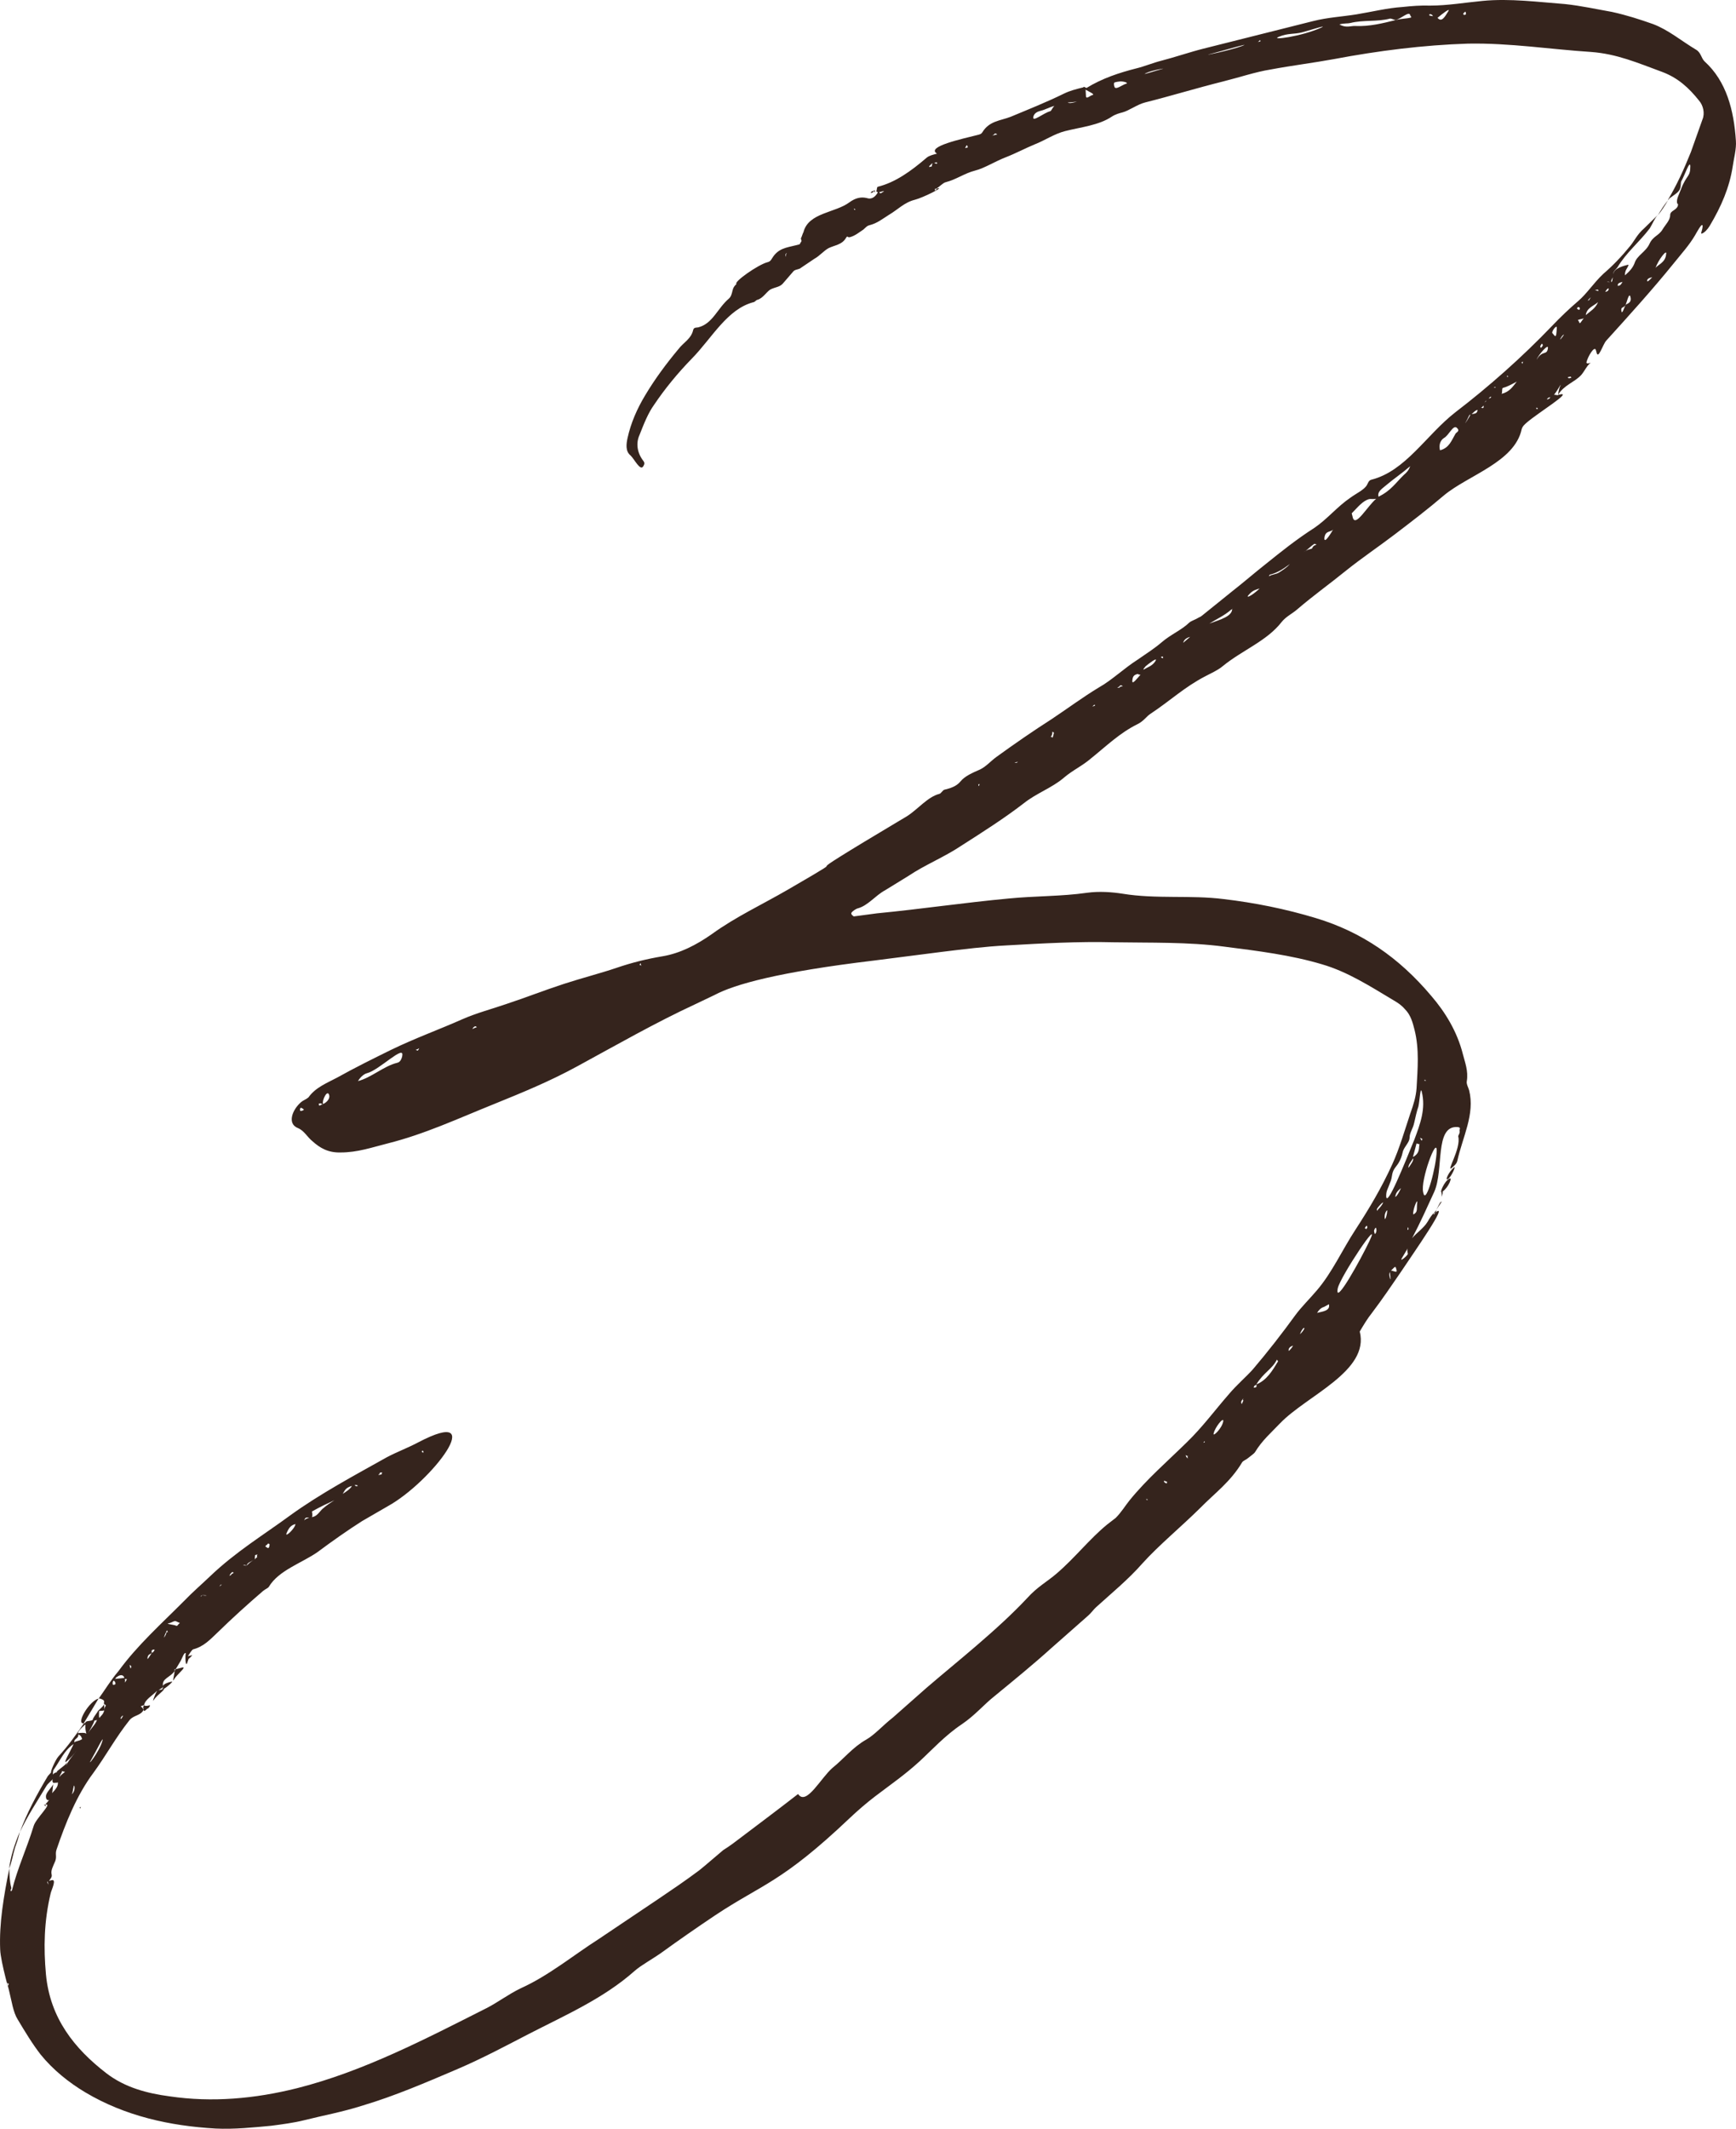 <?xml version="1.0" encoding="UTF-8"?> <svg xmlns="http://www.w3.org/2000/svg" viewBox="0 0 49.646 60.84" fill="none"><path fill-rule="evenodd" clip-rule="evenodd" d="M48.752 1.76C48.649 1.665 48.649 1.505 48.505 1.421C48.08 1.168 47.718 0.856 47.273 0.688C46.876 0.548 46.525 0.435 46.1 0.341C45.721 0.275 45.209 0.163 44.755 0.116C44.016 0.061 43.183 -0.051 42.398 0.026C41.887 0.075 41.386 0.16 40.903 0.16C40.619 0.152 40.383 0.171 40.107 0.2C39.671 0.229 39.256 0.334 38.791 0.411C38.365 0.479 37.969 0.497 37.552 0.603L34.41 1.392C34.031 1.487 33.588 1.639 33.209 1.736C32.981 1.793 32.726 1.899 32.499 1.954C32.007 2.079 31.524 2.237 31.07 2.515C31.07 2.515 30.975 2.457 30.986 2.495C30.759 2.552 30.607 2.589 30.428 2.675C29.926 2.922 29.379 3.139 28.905 3.337C28.612 3.452 28.29 3.452 28.091 3.784C28.062 3.83 28.025 3.841 27.95 3.859C27.533 3.965 26.464 4.193 26.797 4.391C26.685 4.42 26.57 4.449 26.504 4.504C26.041 4.902 25.598 5.214 25.106 5.337C25.068 5.348 25.086 5.423 25.058 5.469L25.106 5.498C25.022 5.641 24.916 5.707 24.784 5.659C24.614 5.621 24.462 5.659 24.292 5.782C23.887 6.085 23.119 6.077 22.978 6.633C22.95 6.682 22.932 6.765 22.903 6.814L22.923 6.889C22.923 6.889 22.895 6.937 22.866 6.983L22.751 7.012C22.487 7.078 22.251 7.098 22.081 7.381C22.052 7.43 22.024 7.476 21.949 7.494C21.684 7.56 20.968 8.063 21.062 8.118C20.996 8.176 20.968 8.222 20.948 8.308C20.928 8.391 20.91 8.477 20.844 8.534C20.513 8.818 20.381 9.254 19.964 9.357C19.927 9.366 19.841 9.348 19.823 9.432C19.766 9.687 19.55 9.782 19.398 9.982C19.058 10.389 18.727 10.833 18.445 11.307C18.218 11.685 18.04 12.092 17.947 12.517C17.91 12.688 17.881 12.895 18.033 13.018C18.137 13.113 18.309 13.472 18.395 13.328C18.423 13.28 18.45 13.234 18.395 13.168C18.214 12.932 18.185 12.657 18.289 12.431C18.412 12.118 18.533 11.806 18.712 11.56C19.005 11.124 19.373 10.671 19.788 10.246C20.363 9.659 20.798 8.827 21.554 8.635C21.592 8.627 21.62 8.578 21.658 8.569C21.81 8.532 21.922 8.343 22.026 8.277C22.167 8.202 22.29 8.211 22.385 8.107L22.696 7.747C22.762 7.689 22.848 7.709 22.912 7.65L23.291 7.395C23.435 7.318 23.556 7.168 23.697 7.091C23.876 7.005 24.076 6.996 24.189 6.807C24.246 6.713 24.226 6.798 24.303 6.779C24.456 6.741 24.586 6.627 24.691 6.561C24.758 6.504 24.786 6.457 24.861 6.438C25.088 6.38 25.221 6.266 25.428 6.136C25.672 5.993 25.862 5.784 26.164 5.709C26.391 5.652 27.035 5.331 26.808 5.386C26.771 5.395 26.751 5.48 26.742 5.443C26.722 5.368 26.771 5.397 26.771 5.397C26.874 5.331 26.969 5.225 27.044 5.208C27.348 5.131 27.582 4.952 27.886 4.875C28.151 4.809 28.464 4.609 28.757 4.497C29.05 4.383 29.335 4.231 29.588 4.127C29.881 4.013 30.155 3.824 30.459 3.747C30.913 3.632 31.425 3.584 31.802 3.329C31.905 3.263 32.018 3.234 32.095 3.214C32.285 3.166 32.521 2.985 32.748 2.928C33.467 2.748 34.214 2.519 34.97 2.33C35.462 2.207 35.907 2.055 36.333 1.987C36.948 1.872 37.572 1.795 38.149 1.689C39.417 1.45 40.705 1.287 41.981 1.247C43.183 1.225 44.358 1.412 45.502 1.485C46.241 1.54 46.827 1.795 47.539 2.057C47.985 2.226 48.298 2.508 48.591 2.878C48.706 3.01 48.763 3.236 48.686 3.417L48.357 4.343C48.159 4.836 47.952 5.289 47.698 5.714C47.736 5.705 47.727 5.665 47.764 5.656C47.831 5.599 47.972 5.524 48.029 5.43C48.084 5.335 48.055 5.223 48.084 5.175C48.17 5.034 48.329 4.552 48.34 4.75C48.34 5.071 48.236 4.977 48.067 5.421C48.02 5.553 47.934 5.696 47.963 5.808C47.972 5.846 48 5.799 47.983 5.883C47.936 6.015 47.775 6.015 47.764 6.138C47.764 6.299 47.632 6.413 47.548 6.554C47.436 6.743 47.275 6.743 47.171 6.97C47.068 7.197 46.812 7.302 46.746 7.518C46.697 7.65 46.605 7.753 46.472 7.868C46.464 7.83 46.481 7.744 46.51 7.698C46.539 7.65 46.594 7.557 46.559 7.566C46.444 7.595 46.142 7.67 46.142 7.832C46.122 7.758 46.225 7.689 46.254 7.643C46.508 7.216 46.878 6.924 47.18 6.526C47.266 6.385 47.312 6.25 47.407 6.147L47.019 6.526C46.821 6.697 46.746 6.875 46.622 7.027C46.375 7.331 46.122 7.595 45.857 7.821C45.564 8.096 45.394 8.38 45.13 8.607C44.865 8.834 44.638 9.051 44.382 9.318C43.522 10.215 42.568 11.058 41.624 11.78C40.784 12.433 40.198 13.465 39.214 13.711C39.139 13.731 39.119 13.815 39.091 13.863C39.007 14.004 38.789 14.099 38.619 14.224C38.242 14.479 37.966 14.829 37.589 15.086C37.069 15.419 36.635 15.769 36.2 16.118C35.898 16.356 35.568 16.64 35.266 16.877L34.397 17.577C34.331 17.634 34.293 17.643 34.293 17.643C34.19 17.709 34.075 17.738 34.009 17.795C33.782 18.013 33.489 18.127 33.224 18.354C33.025 18.525 32.818 18.657 32.543 18.847C32.126 19.113 31.806 19.434 31.418 19.652C30.964 19.927 30.558 20.23 30.075 20.552C29.555 20.884 29.008 21.262 28.497 21.632C28.327 21.755 28.204 21.907 28.025 21.993C27.807 22.087 27.591 22.182 27.467 22.334C27.344 22.486 27.156 22.532 27.004 22.571C26.967 22.58 26.909 22.675 26.872 22.686C26.53 22.772 26.257 23.122 25.946 23.322C21.847 25.762 25.042 23.971 22.533 25.425C21.797 25.852 21.04 26.202 20.359 26.695C19.914 27.007 19.451 27.245 18.95 27.33C18.487 27.408 18.07 27.511 17.625 27.663C17.18 27.814 16.651 27.949 16.13 28.118C15.572 28.299 15.023 28.516 14.466 28.699C14.058 28.84 13.643 28.945 13.209 29.135C12.594 29.41 11.857 29.676 11.176 30.008C10.676 30.255 10.173 30.501 9.644 30.796C9.362 30.948 9.029 31.071 8.821 31.363C8.755 31.421 8.68 31.441 8.614 31.495C8.35 31.722 8.208 32.12 8.522 32.241C8.702 32.316 8.786 32.497 8.938 32.618C9.148 32.807 9.384 32.948 9.743 32.937C10.226 32.937 10.634 32.793 11.086 32.679C12.146 32.413 13.081 31.975 14.142 31.548C14.909 31.236 15.711 30.912 16.525 30.466C17.621 29.87 18.747 29.225 19.9 28.692L20.438 28.435C21.007 28.131 22.279 27.777 24.98 27.454L26.929 27.205C27.553 27.128 28.179 27.051 28.775 27.02C29.807 26.961 30.838 26.904 31.85 26.93C32.9 26.948 33.98 26.917 35.021 27.056C35.978 27.177 36.932 27.298 37.805 27.559C38.544 27.775 39.17 28.18 39.88 28.604C39.975 28.662 40.07 28.717 40.184 28.849C40.345 29.009 40.403 29.236 40.451 29.425C40.595 29.991 40.539 30.567 40.511 31.097C40.493 31.342 40.427 31.559 40.332 31.823C40.171 32.305 40.021 32.827 39.814 33.28C39.503 33.96 39.164 34.527 38.758 35.152C38.381 35.729 38.099 36.362 37.664 36.873C37.448 37.128 37.221 37.346 37.04 37.592C36.683 38.085 36.258 38.633 35.823 39.143C35.634 39.352 35.369 39.579 35.153 39.834C34.747 40.298 34.388 40.789 33.936 41.225C33.387 41.764 32.794 42.274 32.302 42.881C32.179 43.033 32.067 43.223 31.905 43.383L31.67 43.564C31.169 43.97 30.744 44.521 30.214 44.974C29.952 45.2 29.665 45.352 29.383 45.665C28.94 46.138 28.448 46.582 27.919 47.037C27.456 47.436 26.956 47.843 26.493 48.241L25.538 49.084C25.236 49.321 25.018 49.577 24.773 49.717C24.385 49.935 24.112 50.285 23.81 50.523C23.479 50.807 23.073 51.592 22.837 51.291L22.822 51.273C22.185 51.768 21.686 52.138 21.254 52.466C21.058 52.615 20.877 52.756 20.681 52.877C20.447 53.071 20.22 53.275 20 53.451C19.594 53.755 19.215 54.01 18.838 54.265L17.118 55.42C16.39 55.885 15.692 56.463 14.898 56.822C14.538 56.994 14.236 57.229 13.914 57.392C12.166 58.274 10.389 59.202 8.495 59.68C7.285 59.983 6.063 60.091 4.853 59.913C4.229 59.83 3.583 59.671 3.034 59.247C2.132 58.549 1.431 57.682 1.314 56.426C1.246 55.68 1.255 54.914 1.451 54.102C1.471 54.017 1.629 53.695 1.477 53.735L1.402 53.755C1.431 53.706 1.497 53.651 1.477 53.574C1.449 53.46 1.506 53.365 1.581 53.187C1.629 53.055 1.572 52.989 1.618 52.857C1.872 52.111 2.192 51.306 2.674 50.664C3.034 50.171 3.305 49.662 3.704 49.161C3.828 49.009 4.035 49.038 4.11 48.857C4.063 48.828 4.101 48.82 4.052 48.791C4.004 48.763 4.044 48.754 4.119 48.734C4.156 48.565 4.337 48.479 4.496 48.318C4.412 48.459 4.346 48.677 4.401 48.582C4.485 48.441 4.798 48.241 4.646 48.281L4.533 48.309C4.599 48.252 4.674 48.232 4.665 48.195C4.608 47.968 4.884 47.94 4.996 47.75L4.987 47.713L5.025 47.704L5.166 47.469C5.195 47.42 5.289 47.156 5.318 47.271C5.298 47.196 5.289 47.638 5.347 47.544L5.393 47.412C5.393 47.412 5.525 47.297 5.488 47.306L5.373 47.335C5.402 47.288 5.488 47.146 5.525 47.137C5.827 47.06 6.017 46.851 6.244 46.635C6.632 46.257 7.058 45.869 7.521 45.471C7.587 45.414 7.662 45.394 7.69 45.348C7.973 44.875 8.645 44.666 9.088 44.353C9.494 44.05 9.939 43.737 10.354 43.473L11.092 43.046C12.351 42.349 14.022 40.142 11.961 41.222C11.677 41.374 11.346 41.497 11.061 41.649C10.144 42.162 9.152 42.692 8.301 43.308C7.554 43.858 6.751 44.34 6.006 45.051C5.779 45.269 5.514 45.495 5.258 45.761C4.617 46.406 3.927 47.02 3.389 47.759C3.171 48.014 3.001 48.298 2.822 48.545C2.86 48.536 2.908 48.562 2.908 48.562C3.04 48.611 2.937 48.677 2.985 48.705C2.928 48.8 2.758 48.923 2.796 48.914C2.767 48.963 2.644 49.112 2.655 49.15C2.589 49.207 2.456 49.159 2.436 49.244L2.399 49.253C2.163 49.594 1.956 49.887 1.671 50.199C1.577 50.303 1.427 50.664 1.464 50.653L1.369 50.758C1.058 51.277 0.756 51.836 0.569 52.364C0.776 51.911 1.069 51.473 1.323 51.049C1.38 50.954 1.484 50.888 1.513 50.839C1.484 50.888 1.504 50.963 1.541 50.952C1.495 51.084 1.325 51.207 1.314 51.33C1.305 51.453 1.391 51.471 1.418 51.425L1.294 51.577C1.521 51.519 1.03 51.964 0.964 52.182C0.765 52.833 0.503 53.383 0.342 54.025C0.342 54.025 0.315 54.074 0.304 54.034C0.296 53.997 0.333 53.986 0.322 53.948C0.273 53.759 0.273 53.599 0.265 53.401C0.106 54.204 -0.026 54.961 0.005 55.715C0.016 56.074 0.32 57.121 0.234 56.782L0.214 56.707L0.205 56.67L0.251 56.699C0.251 56.699 0.223 56.747 0.232 56.782L0.26 56.897C0.337 57.198 0.375 57.51 0.507 57.717C0.717 58.067 0.926 58.415 1.162 58.718C1.513 59.152 1.969 59.519 2.443 59.801C3.581 60.478 4.859 60.758 6.165 60.833C6.696 60.859 7.243 60.802 7.754 60.754C8.067 60.714 8.416 60.666 8.683 60.599C9.249 60.457 9.789 60.362 10.385 60.171C11.282 59.904 12.19 59.515 13.099 59.126C13.789 58.831 14.499 58.452 15.103 58.14C16.172 57.59 17.259 57.117 18.148 56.329C18.346 56.157 18.63 56.008 18.904 55.816C19.413 55.447 19.94 55.082 20.443 54.745C21.799 53.843 22.341 53.818 24.29 51.97C24.517 51.755 24.782 51.526 25.018 51.346C25.49 50.987 25.869 50.729 26.294 50.342C26.654 50.01 27.031 49.594 27.514 49.273C27.891 49.016 28.138 48.714 28.44 48.476C29.006 48.012 29.573 47.548 30.064 47.104L31.085 46.204C31.218 46.091 31.275 45.995 31.341 45.938C31.767 45.55 32.267 45.143 32.673 44.679C33.144 44.158 33.777 43.638 34.324 43.097C34.741 42.672 35.184 42.358 35.523 41.792C35.552 41.746 35.627 41.726 35.695 41.669C35.762 41.612 35.865 41.546 35.894 41.497C36.092 41.168 36.357 40.941 36.61 40.675C37.376 39.88 39.172 39.187 38.886 38.054C38.998 37.865 39.111 37.676 39.234 37.524C39.536 37.126 39.829 36.692 40.063 36.351C40.414 35.823 41.479 34.31 41.044 34.659C41.016 34.705 40.987 34.752 41.007 34.668C40.941 34.723 40.883 34.82 40.828 34.915C40.714 35.104 40.506 35.236 40.383 35.388C40.627 34.923 40.806 34.519 41.016 34.063C41.298 33.429 41.02 32.175 41.675 32.21C41.798 32.219 41.732 32.277 41.741 32.314C41.761 32.389 41.695 32.446 41.703 32.483C41.79 32.824 41.327 33.542 41.525 33.372C41.591 33.315 41.657 33.26 41.677 33.174C41.827 32.494 42.186 31.841 42.014 31.161C41.995 31.086 41.929 30.981 41.948 30.897C41.995 30.604 41.891 30.349 41.834 30.123C41.671 29.48 41.329 28.923 40.93 28.461C40.01 27.368 38.939 26.633 37.631 26.239C36.76 25.975 35.87 25.799 34.999 25.696C34.042 25.575 33.067 25.7 32.102 25.542C31.809 25.496 31.438 25.467 31.09 25.515C30.351 25.621 29.623 25.603 28.836 25.68C27.577 25.797 26.376 25.977 25.079 26.103L24.416 26.191C24.416 26.191 24.321 26.133 24.35 26.087C24.378 26.039 24.482 25.975 24.519 25.964C24.822 25.887 25.029 25.595 25.313 25.443L25.975 25.036C26.455 24.714 27.004 24.497 27.487 24.173C28.111 23.775 28.735 23.377 29.273 22.961C29.641 22.668 30.086 22.516 30.417 22.233C30.682 22.006 30.938 21.9 31.202 21.674C31.636 21.324 32.025 20.946 32.525 20.699C32.704 20.613 32.789 20.473 32.893 20.406C33.48 20.017 33.868 19.639 34.472 19.326C34.615 19.249 34.831 19.155 34.963 19.042C35.53 18.578 36.229 18.323 36.655 17.773C36.778 17.621 36.957 17.537 37.089 17.423C37.552 17.025 37.995 16.712 38.498 16.305C38.932 15.956 39.415 15.632 39.887 15.273C40.359 14.913 40.83 14.554 41.296 14.156C41.995 13.577 43.311 13.208 43.516 12.27C43.536 12.187 43.602 12.129 43.668 12.072C43.999 11.788 45.011 11.172 44.594 11.278L44.556 11.287C44.726 11.003 45.028 10.926 45.218 10.719C45.313 10.613 45.388 10.435 45.491 10.369C45.416 10.389 45.379 10.398 45.368 10.36C45.405 10.191 45.604 9.861 45.641 10.011L45.661 10.085C45.71 10.275 45.84 9.839 45.935 9.736C46.596 9.007 47.257 8.277 47.87 7.52C48.115 7.216 48.305 7.01 48.474 6.726C48.503 6.68 48.693 6.31 48.691 6.471C48.682 6.594 48.624 6.688 48.664 6.677C48.739 6.658 48.834 6.554 48.891 6.46C49.231 5.892 49.458 5.353 49.55 4.768C49.577 4.561 49.663 4.257 49.643 4.022C49.586 3.153 49.374 2.323 48.748 1.756L48.752 1.76ZM36.048 1.181L35.973 1.201L36.039 1.144L36.048 1.181ZM35.519 1.315C35.188 1.439 34.309 1.621 34.611 1.544C34.913 1.467 35.85 1.192 35.519 1.315ZM37.799 0.783C37.221 1.049 36.286 1.164 36.578 1.049C36.833 0.944 37.003 0.983 37.23 0.926C37.382 0.889 37.977 0.697 37.797 0.783H37.799ZM33.231 1.973C33.078 2.011 32.596 2.171 32.776 2.088C32.957 2.002 33.383 1.936 33.231 1.973ZM40.345 0.504C40.233 0.532 40.072 0.532 39.92 0.572C39.541 0.666 39.164 0.761 38.756 0.743C38.632 0.735 38.491 0.809 38.304 0.697C38.454 0.66 38.54 0.677 38.615 0.658C38.994 0.563 39.373 0.629 39.75 0.532C39.788 0.523 39.882 0.578 39.92 0.57C40.072 0.53 40.297 0.314 40.326 0.427C40.334 0.464 40.383 0.493 40.345 0.501V0.504ZM31.246 2.715C31.169 2.732 31.076 2.838 31.057 2.761L31.046 2.563C31.14 2.62 31.321 2.695 31.246 2.715ZM32.21 2.391C32.097 2.42 31.899 2.589 31.87 2.477L31.861 2.44C31.861 2.44 31.844 2.363 31.881 2.354C31.958 2.334 32.071 2.306 32.203 2.354C32.203 2.354 32.252 2.383 32.212 2.391H32.21ZM30.034 3.179C29.844 3.227 29.513 3.511 29.551 3.34C29.569 3.256 29.635 3.199 29.749 3.17C29.901 3.133 30.005 3.065 30.155 3.027C30.089 3.084 30.071 3.168 30.034 3.179ZM30.733 2.922C30.657 2.941 30.58 2.959 30.534 2.93C30.733 2.922 30.885 2.882 30.733 2.922ZM40.883 0.407C40.921 0.398 40.967 0.424 40.978 0.462C40.892 0.444 40.855 0.455 40.883 0.407ZM41.424 0.312C41.311 0.501 41.225 0.642 41.11 0.51C41.243 0.396 41.479 0.218 41.424 0.312ZM41.924 0.387C41.933 0.424 41.858 0.442 41.849 0.407C41.84 0.369 41.878 0.358 41.878 0.358C41.878 0.358 41.906 0.31 41.915 0.35L41.924 0.387ZM28.51 3.843L28.358 3.881C28.433 3.861 28.424 3.824 28.462 3.815C28.462 3.815 28.545 3.835 28.508 3.843H28.51ZM27.679 4.213L27.602 4.233C27.602 4.233 27.65 4.101 27.668 4.176L27.677 4.213H27.679ZM26.649 4.754L26.574 4.774C26.574 4.774 26.566 4.737 26.603 4.726C26.603 4.726 26.632 4.677 26.669 4.669C26.643 4.717 26.651 4.754 26.651 4.754H26.649ZM26.79 4.677C26.753 4.686 26.742 4.649 26.704 4.658L26.779 4.638C26.779 4.638 26.828 4.666 26.788 4.675L26.79 4.677ZM25.022 5.485C25.031 5.522 25.022 5.485 24.976 5.456C25.013 5.447 25.005 5.408 25.013 5.447L25.022 5.485ZM24.91 5.513C24.872 5.522 24.938 5.467 24.938 5.467L24.976 5.458C24.985 5.496 24.947 5.505 24.947 5.505L24.91 5.513ZM25.194 5.522C25.157 5.531 25.146 5.494 25.146 5.494L25.221 5.474L25.258 5.465C25.333 5.445 25.192 5.522 25.192 5.522H25.194ZM24.429 5.997L24.42 5.96L24.469 5.989L24.431 5.997H24.429ZM22.491 7.247C22.462 7.296 22.482 7.37 22.471 7.333L22.462 7.296C22.454 7.258 22.52 7.201 22.491 7.247ZM47.409 6.158C47.493 6.015 47.579 5.874 47.703 5.722C47.617 5.865 47.533 6.006 47.409 6.158ZM47.648 7.263C47.63 7.509 47.403 7.566 47.346 7.659C47.412 7.441 47.685 7.091 47.648 7.263ZM46.124 7.927C46.104 8.013 46.115 8.05 46.078 8.059C46.069 8.022 46.095 7.973 46.124 7.927ZM46.04 8.07L45.957 8.05C45.994 8.041 46.04 8.07 46.04 8.07ZM46.4 8.059C46.371 8.107 46.342 8.154 46.305 8.162L46.267 8.171C46.248 8.096 46.323 8.077 46.4 8.057V8.059ZM45.69 8.277C45.69 8.277 45.738 8.305 45.699 8.314L45.612 8.294L45.688 8.275L45.69 8.277ZM47.107 8C47.136 7.951 47.173 7.942 47.251 7.923C47.156 8.026 47.09 8.083 47.107 8ZM45.906 8.343C45.935 8.294 45.961 8.248 46.001 8.239C46.02 8.314 45.946 8.334 45.906 8.343ZM45.472 8.532L45.443 8.58L45.405 8.589C45.405 8.589 45.529 8.44 45.472 8.532ZM45.35 9.005C45.379 8.796 45.569 8.75 45.701 8.635C45.626 8.816 45.485 8.891 45.35 9.005ZM45.132 8.778C45.169 8.77 45.18 8.807 45.18 8.807C45.18 8.807 45.189 8.845 45.152 8.856L45.103 8.827C45.103 8.827 45.094 8.79 45.132 8.778ZM46.486 8.719C46.459 8.767 46.391 8.983 46.373 8.908C46.336 8.756 46.431 8.814 46.486 8.719C46.514 8.671 46.589 8.332 46.627 8.484C46.675 8.673 46.514 8.673 46.486 8.719ZM45.163 9.212C45.154 9.175 45.106 9.146 45.143 9.137L45.295 9.1C45.229 9.157 45.183 9.289 45.163 9.212ZM44.453 9.59L44.398 9.524C44.349 9.496 44.53 9.249 44.521 9.373C44.512 9.496 44.512 9.656 44.455 9.59H44.453ZM44.634 9.665C44.662 9.619 44.689 9.571 44.728 9.562C44.671 9.656 44.576 9.76 44.634 9.665ZM44.047 9.892L44.076 9.846C44.102 9.799 44.113 9.837 44.122 9.874C44.122 9.874 44.067 9.969 44.056 9.931L44.047 9.894V9.892ZM44.266 9.958C44.237 10.167 44.113 9.995 43.944 10.279C43.99 10.147 44.301 9.788 44.266 9.958ZM43.518 10.347L43.556 10.338C43.556 10.338 43.536 10.422 43.527 10.387L43.518 10.349V10.347ZM43.093 10.734L43.139 10.763L43.101 10.772L43.093 10.734ZM42.733 11.067L42.771 11.058C42.779 11.095 42.696 11.078 42.733 11.067ZM42.943 11.256C42.971 11.208 42.943 11.095 42.98 11.087C43.093 11.058 43.236 10.983 43.377 10.906C43.256 11.058 43.17 11.199 42.943 11.256ZM42.574 11.39C42.603 11.342 42.641 11.333 42.641 11.333C42.649 11.37 42.612 11.379 42.574 11.39ZM44.92 10.8L44.883 10.809C44.845 10.818 44.834 10.781 44.834 10.781L44.911 10.763C44.911 10.763 44.958 10.792 44.92 10.8ZM42.442 11.505C42.48 11.496 42.471 11.458 42.508 11.45C42.508 11.45 42.48 11.496 42.442 11.505ZM44.618 11.038C44.59 11.084 44.552 11.256 44.563 11.293C44.526 11.302 44.477 11.274 44.44 11.285C44.563 11.135 44.667 10.906 44.618 11.038ZM42.358 11.648C42.396 11.639 42.424 11.59 42.424 11.59C42.444 11.667 42.405 11.676 42.358 11.648ZM42.085 11.837C42.151 11.78 42.18 11.733 42.255 11.714C42.246 11.835 42.16 11.817 42.085 11.837ZM41.935 12.035C41.99 11.94 42.01 11.854 42.047 11.846C42.056 11.883 41.82 12.224 41.935 12.035ZM44.272 11.408L44.235 11.417C44.235 11.417 44.263 11.368 44.301 11.359L44.338 11.351C44.319 11.383 44.297 11.402 44.272 11.408ZM41.624 12.396C41.512 12.585 41.446 12.803 41.181 12.869C41.143 12.717 41.19 12.585 41.293 12.519C41.435 12.444 41.558 12.129 41.662 12.226C41.765 12.321 41.653 12.349 41.624 12.396ZM43.941 11.692L43.933 11.654C43.957 11.648 43.973 11.658 43.979 11.683L43.941 11.692ZM40.773 13.012C40.798 13.006 40.823 12.999 40.848 12.992L40.773 13.012ZM40.149 13.571C39.922 13.788 39.781 14.024 39.422 14.195C39.384 14.044 39.525 13.969 39.658 13.854C39.856 13.685 40.063 13.551 40.328 13.324C40.281 13.456 40.215 13.513 40.149 13.571ZM38.685 14.783L38.656 14.671C38.818 14.51 38.967 14.312 39.157 14.264C39.195 14.255 39.281 14.272 39.355 14.255C39.091 14.481 38.76 15.086 38.685 14.785V14.783ZM37.874 15.39C37.891 15.144 38.072 15.221 38.129 15.126C38.074 15.221 37.876 15.551 37.874 15.39ZM37.638 15.571C37.526 15.599 37.543 15.674 37.506 15.683C37.431 15.702 37.353 15.722 37.287 15.78C37.391 15.714 37.486 15.608 37.589 15.542C37.589 15.542 37.675 15.56 37.636 15.571H37.638ZM36.588 16.356C36.485 16.422 36.361 16.413 36.295 16.47C36.295 16.47 36.286 16.433 36.324 16.422C36.551 16.365 36.721 16.242 36.89 16.118C36.796 16.222 36.692 16.288 36.586 16.356H36.588ZM35.737 16.972C35.832 16.869 35.945 16.84 36.022 16.82C35.795 17.038 35.576 17.133 35.737 16.972ZM34.584 17.823C34.792 17.691 35.01 17.597 35.208 17.425C35.208 17.425 35.246 17.416 35.237 17.379C35.257 17.614 34.915 17.7 34.584 17.823ZM34.035 18.202L33.837 18.371C33.857 18.288 33.923 18.231 34.035 18.202ZM33.261 18.798C33.27 18.836 33.175 18.778 33.213 18.77L33.253 18.761L33.261 18.798ZM33.043 18.893C32.957 19.034 32.807 19.073 32.704 19.139C32.695 19.102 32.732 19.091 32.759 19.045C32.825 18.987 33.127 18.752 33.043 18.893ZM32.382 19.46C32.391 19.337 32.419 19.291 32.534 19.262C32.534 19.262 32.582 19.291 32.618 19.28C32.525 19.383 32.373 19.584 32.382 19.46ZM32.097 19.612L32.022 19.632C32.031 19.669 31.947 19.652 31.947 19.652C32.022 19.632 32.014 19.595 32.051 19.586C32.051 19.586 32.135 19.603 32.097 19.614V19.612ZM31.312 20.171L31.238 20.191L31.304 20.134L31.312 20.171ZM30.093 21.08C30.084 21.042 30.007 21.06 30.045 21.051C30.082 21.042 30.102 20.957 30.091 20.919C30.091 20.919 30.128 20.91 30.139 20.948C30.139 20.948 30.102 21.119 30.093 21.08ZM29.026 21.79L29.064 21.782L29.101 21.773C29.11 21.81 28.988 21.801 29.026 21.793V21.79ZM27.985 22.455L27.977 22.417L28.014 22.409C28.014 22.409 27.994 22.492 27.985 22.457V22.455ZM18.333 27.575L18.342 27.612C18.333 27.575 18.293 27.583 18.293 27.583C18.293 27.583 18.313 27.5 18.322 27.537L18.331 27.575H18.333ZM13.595 29.37C13.557 29.379 13.491 29.436 13.52 29.39C13.539 29.359 13.561 29.34 13.586 29.333C13.586 29.333 13.623 29.324 13.632 29.361L13.595 29.37ZM11.505 30.177C11.467 30.347 11.392 30.367 11.353 30.376C10.973 30.47 10.614 30.802 10.237 30.897C10.323 30.756 10.427 30.688 10.501 30.67C10.841 30.585 11.577 29.836 11.502 30.177H11.505ZM11.979 29.977L11.95 30.026C11.95 30.026 11.864 30.006 11.902 29.997L11.939 29.988C11.939 29.988 12.005 29.933 11.976 29.98L11.979 29.977ZM9.236 31.55C9.207 31.438 9.368 31.115 9.415 31.304C9.443 31.416 9.311 31.531 9.236 31.55ZM8.641 31.742L8.603 31.751C8.566 31.759 8.574 31.636 8.623 31.665L8.671 31.694C8.72 31.722 8.643 31.742 8.643 31.742H8.641ZM9.123 31.581L9.115 31.544L9.152 31.535C9.19 31.526 9.198 31.564 9.238 31.555C9.161 31.575 9.134 31.621 9.123 31.584V31.581ZM40.744 30.893L40.736 30.855L40.784 30.882L40.747 30.89L40.744 30.893ZM40.445 32.576C40.171 33.247 39.653 34.543 39.642 34.184C39.642 34.023 39.679 34.012 39.774 33.748C39.821 33.616 39.792 33.502 39.915 33.35C40.039 33.198 40.085 33.066 40.123 32.897C40.169 32.765 40.301 32.651 40.31 32.53C40.31 32.369 40.405 32.266 40.442 32.094C40.48 31.925 40.517 31.755 40.564 31.621C40.601 31.452 40.619 31.044 40.658 31.196C40.782 31.687 40.612 32.131 40.445 32.576ZM40.652 32.602C40.643 32.565 40.586 32.499 40.634 32.527L40.68 32.556L40.652 32.604V32.602ZM40.595 32.697C40.575 32.78 40.595 32.857 40.539 32.952C40.511 32.998 40.445 33.055 40.407 33.064L40.511 32.677C40.511 32.677 40.559 32.706 40.597 32.697H40.595ZM41.086 32.893C41.077 33.337 40.786 34.413 40.709 34.111L40.7 34.074C40.614 33.735 41.095 32.448 41.086 32.893ZM40.281 33.377C40.262 33.302 40.356 33.196 40.414 33.102C40.431 33.179 40.339 33.282 40.281 33.377ZM41.569 33.375C41.664 33.271 41.514 33.63 41.408 33.696C41.305 33.762 41.437 33.487 41.569 33.375ZM39.913 34.153C39.933 34.07 39.997 34.012 40.065 33.955C39.99 34.136 39.867 34.288 39.913 34.153ZM41.446 33.687C41.549 33.621 41.428 33.933 41.256 34.054C41.265 34.094 41.247 34.178 41.218 34.226C41.247 34.18 41.227 34.103 41.218 34.065C41.181 34.074 41.302 33.764 41.446 33.687ZM39.384 34.606L39.375 34.569C39.364 34.532 39.62 34.265 39.536 34.409C39.481 34.503 39.413 34.56 39.413 34.56L39.384 34.609V34.606ZM12.102 41.473L12.111 41.511C12.086 41.517 12.07 41.507 12.062 41.482C12.062 41.482 12.091 41.434 12.1 41.473H12.102ZM40.53 34.36C40.504 34.567 40.559 34.633 40.418 34.71C40.389 34.598 40.539 34.237 40.53 34.36ZM39.671 34.618C39.662 34.741 39.613 34.873 39.605 34.835C39.567 34.683 39.69 34.532 39.671 34.618ZM41.212 34.349C41.278 34.292 41.157 34.444 41.071 34.584C41.128 34.49 41.174 34.358 41.212 34.349ZM10.856 42.109C10.848 42.072 10.971 42.081 10.931 42.089C10.894 42.098 10.942 42.127 10.903 42.138L10.865 42.147L10.828 42.155C10.819 42.118 10.865 42.147 10.856 42.107V42.109ZM39.029 35.099C39.029 35.099 39.084 35.005 39.095 35.042L39.104 35.08L39.076 35.128L39.029 35.099ZM41.073 34.584C41.084 34.622 41.044 34.633 41.055 34.67L41.018 34.679C41.009 34.642 41.047 34.633 41.075 34.584H41.073ZM39.164 35.467C38.928 35.969 38.156 37.368 38.257 36.82C38.332 36.479 39.532 34.692 39.164 35.467ZM39.362 35.135C39.371 35.172 39.353 35.258 39.316 35.267L39.296 35.192C39.287 35.154 39.344 35.06 39.353 35.097L39.362 35.135ZM10.065 42.468C10.01 42.562 9.904 42.629 9.8 42.694L9.858 42.6C9.886 42.551 9.952 42.496 10.065 42.468ZM10.226 42.468L10.188 42.477L10.14 42.448L10.177 42.439C10.177 42.439 10.261 42.457 10.226 42.466V42.468ZM40.27 35.069C40.279 35.106 40.29 35.143 40.253 35.152C40.244 35.115 40.27 35.069 40.27 35.069ZM8.921 43.198C9.168 43.057 9.384 42.961 9.562 42.877C9.459 42.943 9.355 43.009 9.223 43.123C9.157 43.181 9.073 43.324 8.958 43.35L8.921 43.361C8.949 43.313 8.921 43.198 8.921 43.198ZM8.846 43.379C8.808 43.387 8.731 43.407 8.702 43.454C8.722 43.37 8.76 43.359 8.846 43.379ZM8.193 43.823C8.268 43.643 8.334 43.588 8.449 43.557C8.44 43.68 8.147 43.955 8.193 43.823ZM40.262 35.832C40.27 35.87 40.006 36.096 40.092 35.955L40.262 35.671C40.233 35.718 40.253 35.795 40.262 35.832ZM7.662 44.116C7.662 44.116 7.699 44.107 7.71 44.144C7.71 44.144 7.701 44.268 7.653 44.239L7.607 44.21C7.558 44.182 7.635 44.164 7.662 44.116ZM39.94 36.314C39.96 36.389 39.816 36.305 39.779 36.314C39.845 36.257 39.902 36.162 39.922 36.237L39.942 36.312L39.94 36.314ZM6.967 44.727C7.005 44.719 7.053 44.747 7.053 44.747C7.073 44.661 7.148 44.644 7.289 44.567C7.289 44.567 7.28 44.529 7.298 44.443L7.373 44.424C7.335 44.432 7.353 44.51 7.353 44.51C7.316 44.518 7.287 44.567 7.287 44.567C7.144 44.642 7.117 44.69 7.051 44.747C7.051 44.747 6.928 44.738 6.965 44.727H6.967ZM39.746 36.518C39.737 36.481 39.717 36.406 39.746 36.358C39.755 36.395 39.783 36.67 39.746 36.518ZM6.654 44.928C6.654 44.928 6.703 44.956 6.663 44.965C6.625 44.974 6.597 45.022 6.597 45.022L6.559 45.031C6.588 44.983 6.617 44.936 6.654 44.928ZM37.664 37.524C37.722 37.429 37.788 37.372 37.863 37.352L38.004 37.275C38.052 37.465 37.814 37.484 37.664 37.522V37.524ZM6.306 45.295L6.343 45.286L6.277 45.344L6.306 45.295ZM5.777 45.59C5.777 45.59 5.938 45.59 5.9 45.599C5.863 45.608 5.777 45.59 5.777 45.59L5.748 45.636C5.748 45.636 5.739 45.599 5.777 45.59ZM37.298 37.979C37.27 38.028 37.241 38.074 37.175 38.131C37.223 37.999 37.316 37.896 37.298 37.979ZM4.813 46.395L4.851 46.386C4.928 46.367 4.992 46.309 5.04 46.338C5.089 46.367 5.173 46.386 5.135 46.395C5.098 46.404 5.08 46.49 5.031 46.461C4.983 46.433 4.738 46.415 4.813 46.395ZM36.855 38.611C36.835 38.536 36.902 38.479 36.979 38.459C36.95 38.507 36.921 38.554 36.855 38.611ZM4.784 46.602L4.793 46.639C4.802 46.677 4.793 46.639 4.756 46.648C4.765 46.685 4.736 46.732 4.707 46.78C4.65 46.875 4.773 46.562 4.782 46.6L4.784 46.602ZM36.533 38.932C36.392 39.168 36.223 39.451 35.929 39.566C35.929 39.566 35.949 39.641 35.912 39.649L35.874 39.658C35.837 39.667 35.865 39.621 35.865 39.621C35.892 39.572 35.903 39.612 35.931 39.563C36.13 39.231 36.386 39.128 36.518 38.855C36.527 38.892 36.564 38.884 36.538 38.93L36.533 38.932ZM4.218 47.388C4.227 47.264 4.313 47.282 4.341 47.236C4.341 47.236 4.321 47.161 4.361 47.152L4.399 47.143C4.399 47.143 4.436 47.134 4.407 47.181C4.379 47.229 4.341 47.238 4.341 47.238C4.313 47.284 4.2 47.473 4.218 47.39V47.388ZM3.717 47.634L3.709 47.597C3.7 47.559 3.757 47.625 3.757 47.625C3.757 47.625 3.737 47.711 3.728 47.673L3.72 47.636L3.717 47.634ZM3.556 47.955L3.281 47.984C3.318 47.975 3.309 47.935 3.347 47.926C3.413 47.869 3.528 47.841 3.556 47.955ZM3.254 48.032C3.301 48.061 3.32 48.135 3.283 48.144L3.246 48.153C3.208 48.162 3.217 48.041 3.254 48.03V48.032ZM3.614 48.021L3.585 48.07L3.548 48.078C3.573 48.072 3.582 48.056 3.576 48.03L3.567 47.992C3.605 47.984 3.642 47.973 3.616 48.021H3.614ZM35.552 39.984C35.523 40.032 35.561 40.021 35.561 40.021C35.532 40.07 35.515 40.153 35.504 40.116L35.495 40.078C35.486 40.041 35.579 39.935 35.552 39.984ZM4.976 48.001C4.919 48.096 4.985 47.878 4.994 47.755L5.023 47.706L5.21 47.658C5.362 47.621 5.058 47.856 4.974 47.999L4.976 48.001ZM2.394 49.253C2.159 49.273 2.555 48.611 2.818 48.545L2.394 49.253ZM4.91 48.059C4.985 48.039 4.721 48.267 4.646 48.287C4.608 48.296 4.674 48.239 4.665 48.202C4.646 48.124 4.835 48.078 4.912 48.059H4.91ZM34.983 40.611C34.957 40.818 34.664 41.095 34.71 40.961C34.747 40.791 34.992 40.488 34.983 40.611ZM2.981 48.703C3.076 48.758 2.99 48.741 2.981 48.864V48.703ZM2.981 48.864C2.972 48.987 2.869 49.053 2.84 49.099C2.82 49.024 2.84 48.938 2.831 48.901C2.869 48.892 2.992 48.901 2.983 48.864H2.981ZM4.116 48.899L4.108 48.862L4.099 48.824C4.091 48.799 4.097 48.771 4.116 48.738C4.165 48.767 4.24 48.747 4.277 48.738C4.315 48.729 4.258 48.822 4.22 48.833C4.183 48.842 4.191 48.881 4.116 48.899ZM34.454 41.222L34.417 41.231L34.445 41.185L34.454 41.222ZM2.699 49.176L2.774 49.156C2.727 49.289 2.595 49.403 2.509 49.546C2.566 49.451 2.679 49.262 2.699 49.176ZM2.443 49.28C2.434 49.403 2.452 49.48 2.472 49.555C2.463 49.517 2.302 49.517 2.227 49.537C2.245 49.451 2.377 49.339 2.443 49.282V49.28ZM3.475 49.059C3.475 49.059 3.541 49.002 3.512 49.051L3.484 49.099C3.455 49.148 3.446 49.108 3.446 49.108L3.475 49.059ZM33.956 41.63L33.967 41.667C33.976 41.704 33.918 41.638 33.91 41.601C33.901 41.564 33.956 41.63 33.993 41.621L33.956 41.63ZM2.236 49.572C2.32 49.592 2.339 49.667 2.348 49.704C2.245 49.77 2.159 49.753 2.13 49.799C2.101 49.687 2.262 49.687 2.236 49.572ZM2.103 49.847C2.028 50.025 1.773 50.452 1.905 50.338C2.037 50.224 2.132 50.12 2.187 50.025C2.103 50.168 1.971 50.281 1.894 50.461C1.914 50.377 1.943 50.329 1.914 50.377C1.857 50.472 1.508 50.681 1.658 50.641C1.583 50.661 1.543 50.67 1.515 50.718C1.506 50.681 1.524 50.595 1.524 50.595C1.731 50.303 1.826 50.039 2.099 49.847H2.103ZM2.615 50.281C2.727 50.092 2.992 49.544 2.926 49.762C2.842 50.063 2.445 50.565 2.615 50.281ZM33.341 42.389L33.294 42.36L33.286 42.323C33.323 42.314 33.332 42.351 33.37 42.34C33.37 42.34 33.389 42.415 33.341 42.389ZM1.859 50.633C1.83 50.679 1.755 50.699 1.698 50.793C1.718 50.708 1.782 50.653 1.773 50.613C1.821 50.641 1.859 50.633 1.859 50.633ZM32.82 42.879L32.772 42.851L32.809 42.842L32.818 42.879H32.82ZM1.537 50.954C1.574 50.945 1.66 50.963 1.651 50.925C1.68 51.04 1.585 51.143 1.491 51.247C1.51 51.161 1.508 51 1.537 50.954ZM2.059 51.264C2.088 51.216 2.106 50.971 2.126 51.046C2.163 51.198 2.031 51.31 2.059 51.264ZM1.303 51.614L1.255 51.585L1.292 51.577C1.292 51.577 1.347 51.643 1.301 51.614H1.303ZM2.286 51.689L2.278 51.651L2.315 51.643L2.286 51.691V51.689ZM0.565 52.362C0.527 52.531 0.481 52.663 0.432 52.798C0.366 53.015 0.337 53.222 0.262 53.403C0.3 53.073 0.412 52.723 0.562 52.364L0.565 52.362ZM1.363 53.768L1.391 53.88C1.371 53.806 1.334 53.814 1.371 53.806C1.371 53.806 1.334 53.814 1.363 53.768Z" fill="#35241D"></path></svg> 